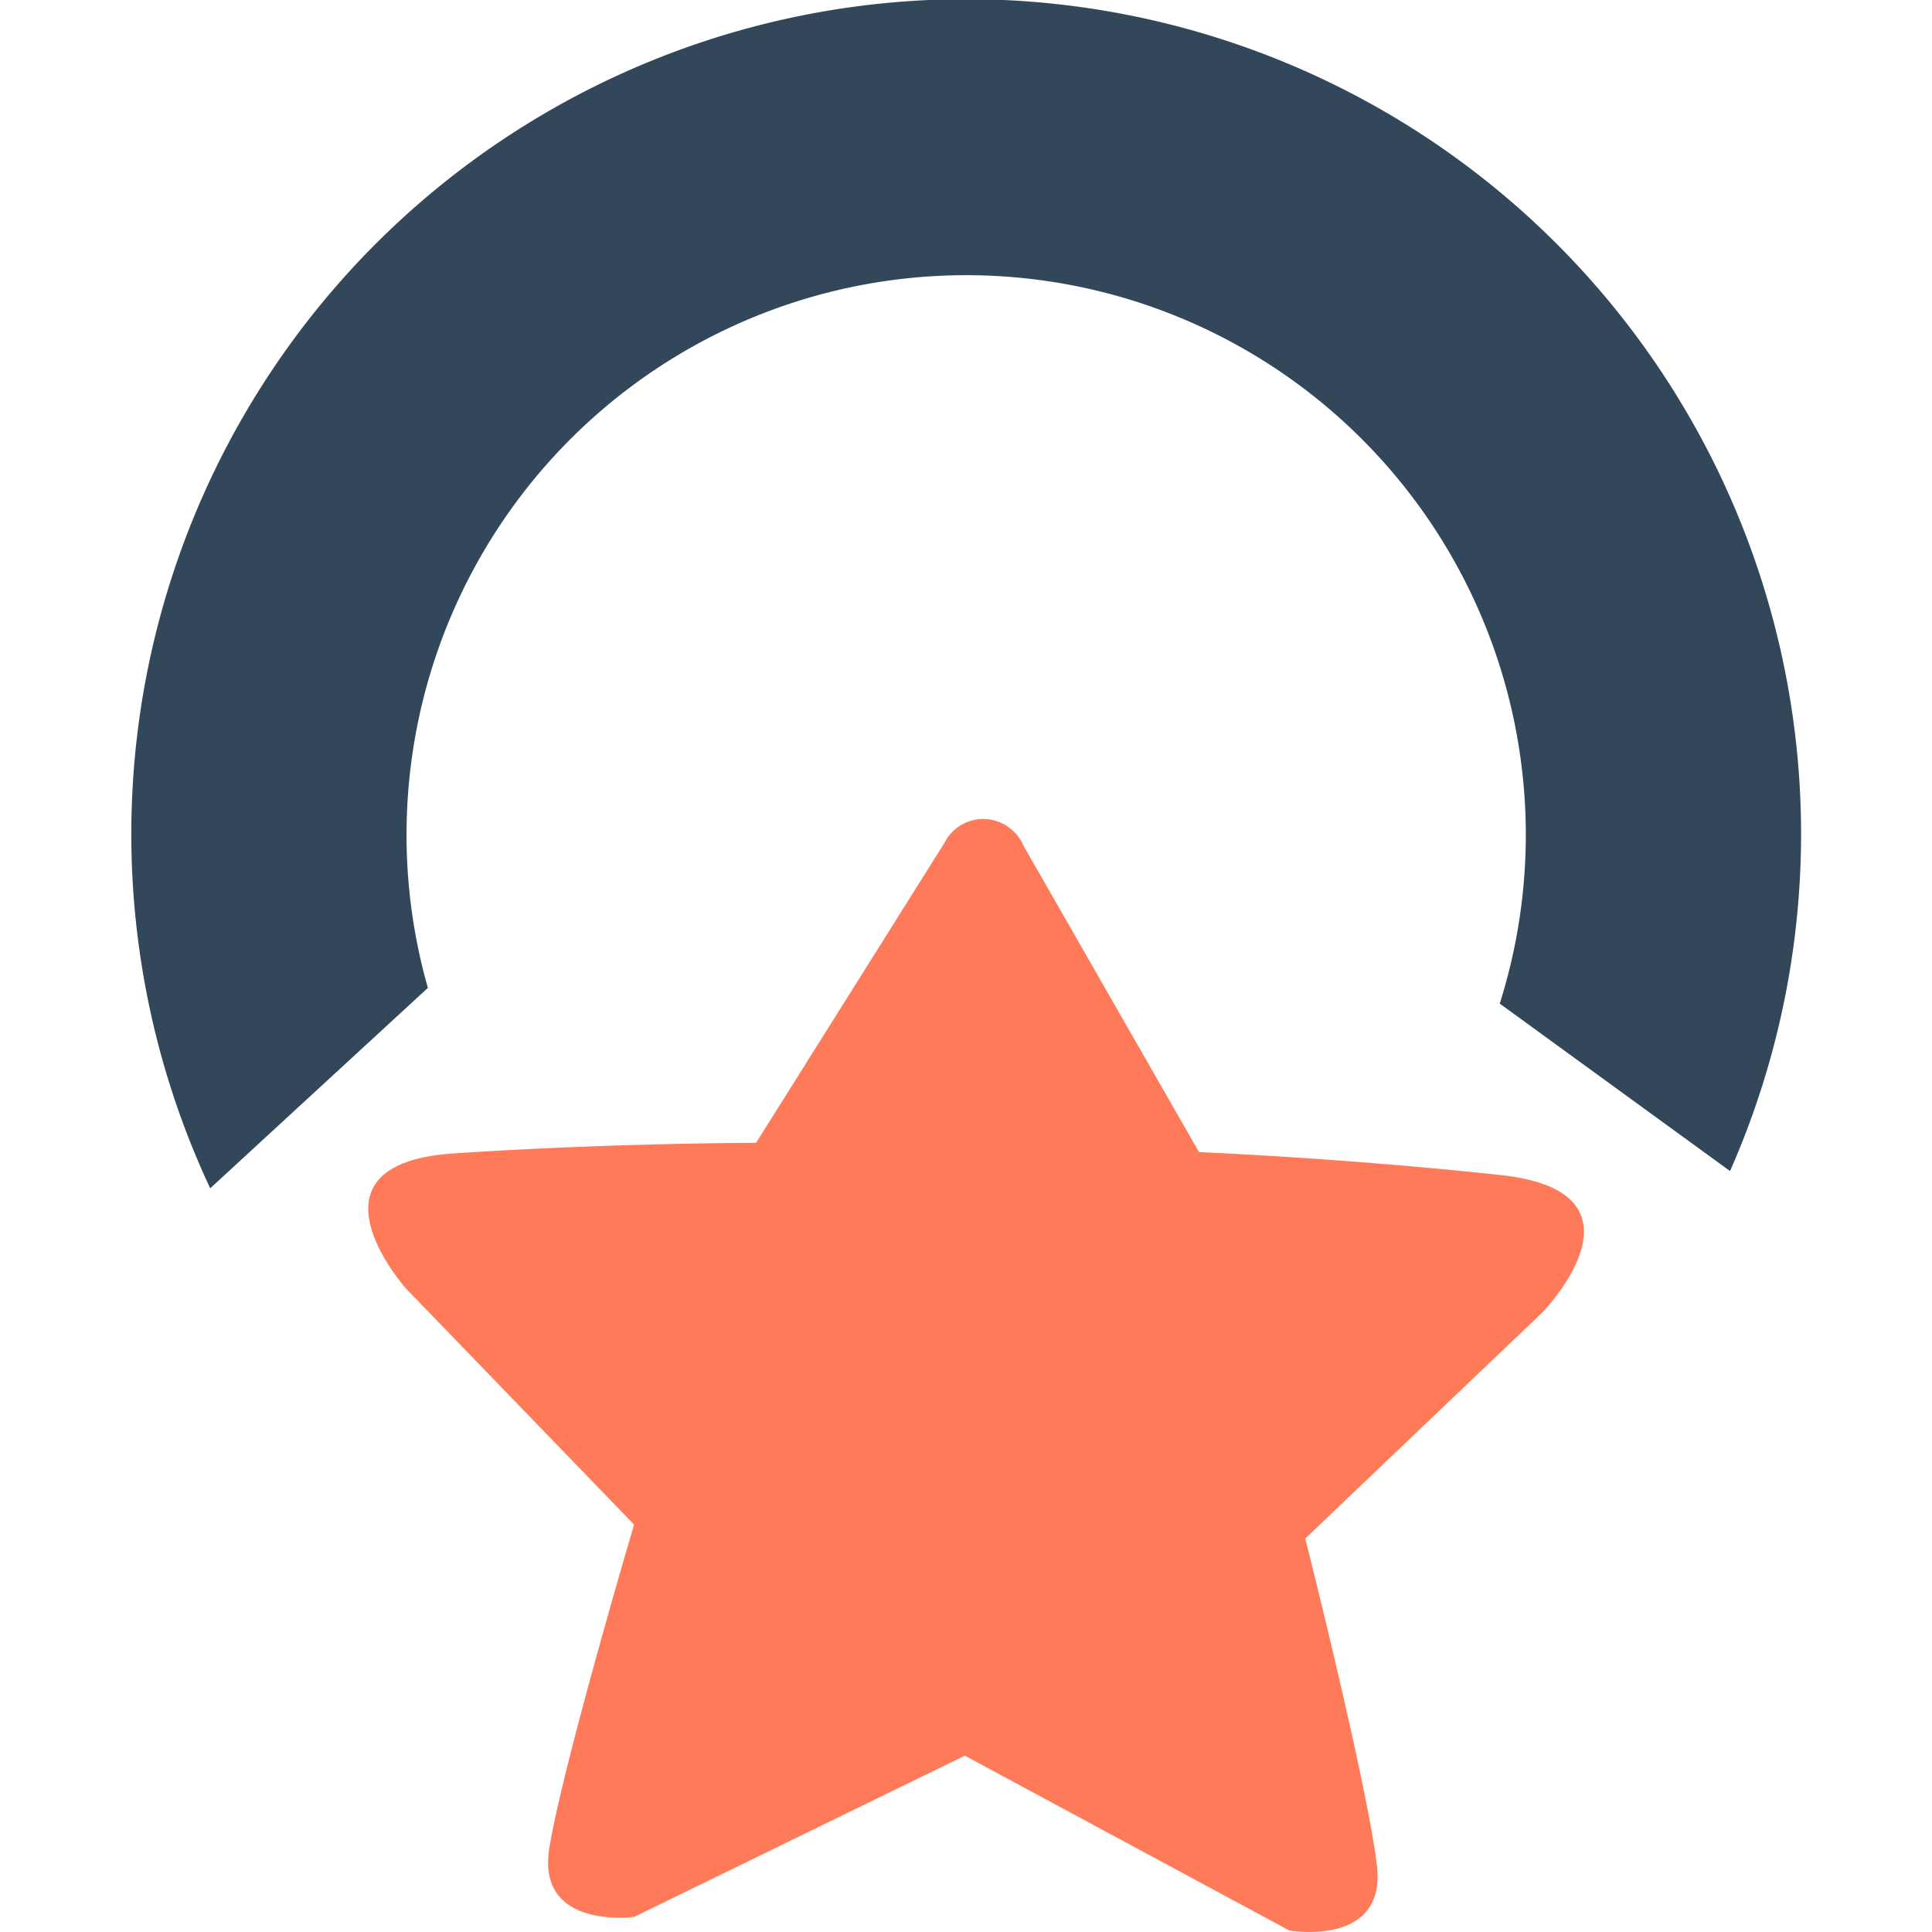 <svg id="Layer_1" data-name="Layer 1" xmlns="http://www.w3.org/2000/svg" viewBox="0 0 150 150"><defs><style>.cls-1{fill:#33475b;}.cls-2{fill:#ff7a59;}</style></defs><path class="cls-1" d="M33.22,76.7a43.45,43.45,0,1,1,83.22,1.22l17.88,13a64.82,64.82,0,1,0-118,1.34Z"/><path class="cls-2" d="M116.5,91.23c-12.3-1.33-23.41-1.78-23.41-1.78L79.44,65.62a3.38,3.38,0,0,0-6.13-.15L58.7,88.73s-11.11,0-23.46.82-3.71,10.5-3.71,10.5l17.7,18.32s-5.55,18.73-6.58,25.11,6.58,5.35,6.58,5.35l25.68-12.52,25.19,13.57s7.57,1.34,6.8-5.07-5.56-25.36-5.56-25.36l18.44-17.58S128.81,92.55,116.5,91.23Z"/></svg>